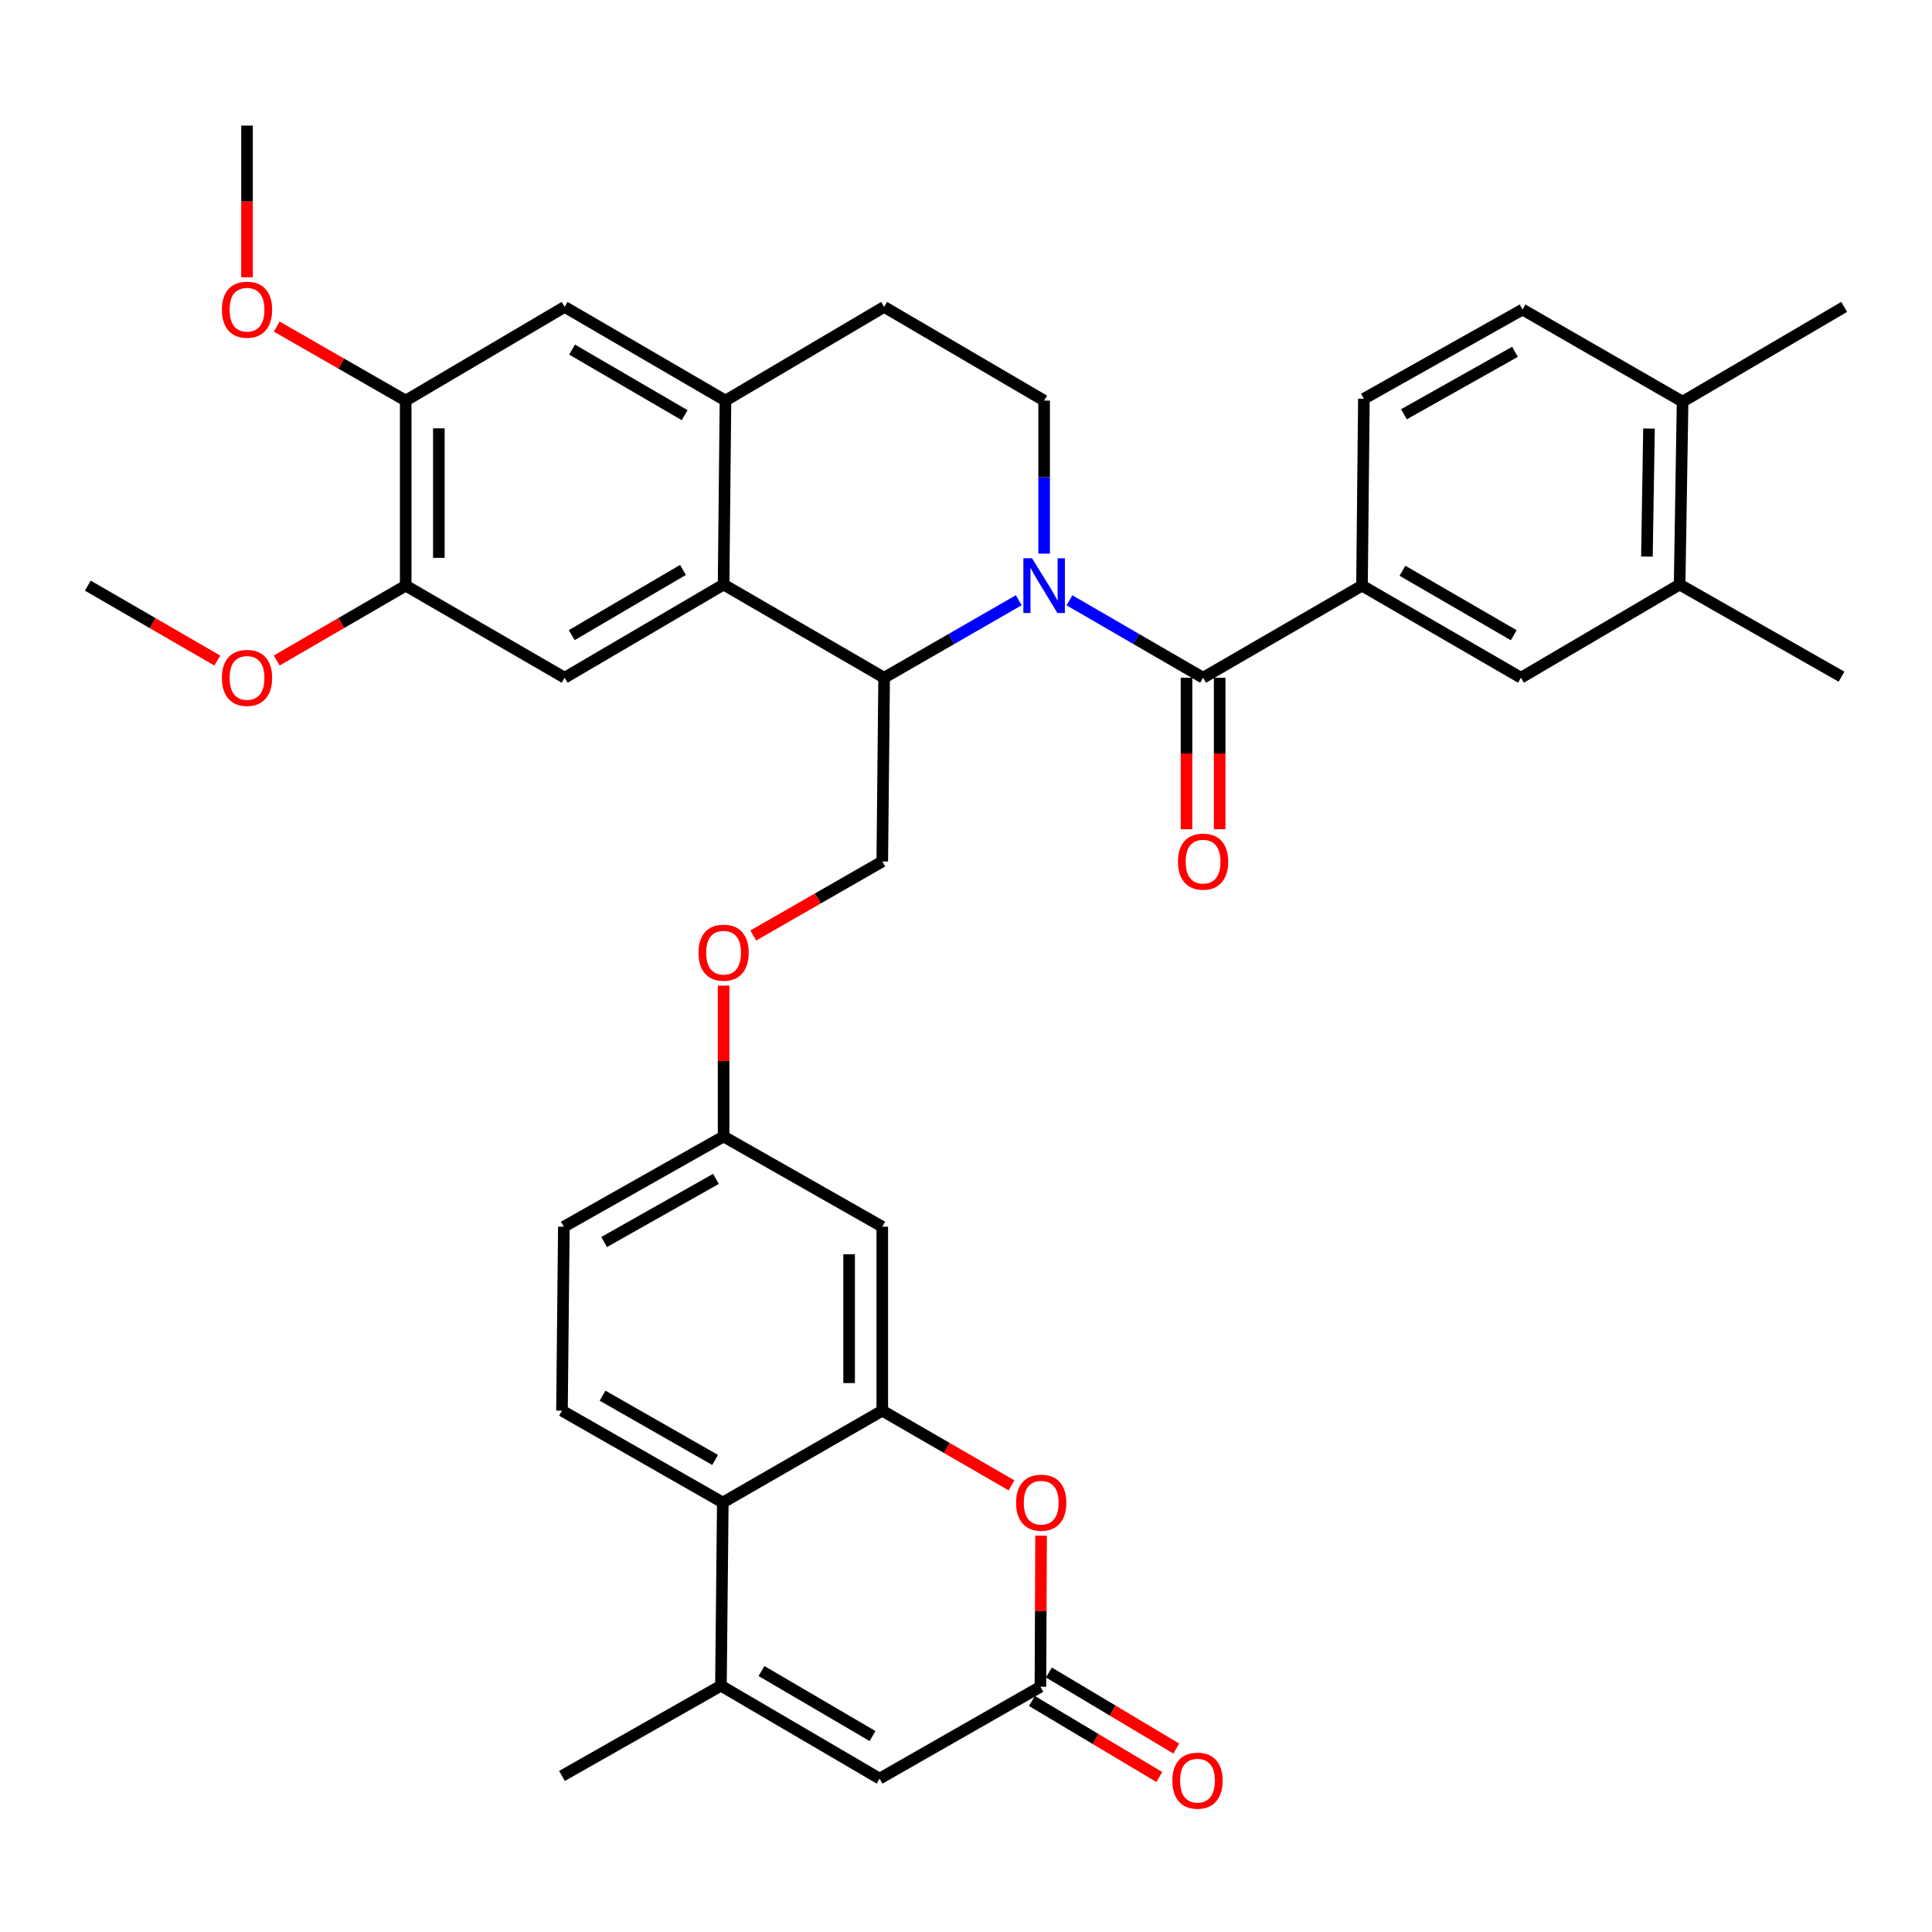 <?xml version='1.0' encoding='iso-8859-1'?>
<svg version='1.1' baseProfile='full'
              xmlns='http://www.w3.org/2000/svg'
                      xmlns:rdkit='http://www.rdkit.org/xml'
                      xmlns:xlink='http://www.w3.org/1999/xlink'
                  xml:space='preserve'
width='1000px' height='1000px' viewBox='0 0 1000 1000'>
<!-- END OF HEADER -->
<rect style='opacity:1.0;fill:#FFFFFF;stroke:none' width='1000' height='1000' x='0' y='0'> </rect>
<path class='bond-0' d='M 553.556,310.721 L 588.136,330.757' style='fill:none;fill-rule:evenodd;stroke:#0000FF;stroke-width:6px;stroke-linecap:butt;stroke-linejoin:miter;stroke-opacity:1' />
<path class='bond-0' d='M 588.136,330.757 L 622.716,350.794' style='fill:none;fill-rule:evenodd;stroke:#000000;stroke-width:6px;stroke-linecap:butt;stroke-linejoin:miter;stroke-opacity:1' />
<path class='bond-1' d='M 527.31,310.678 L 492.468,330.736' style='fill:none;fill-rule:evenodd;stroke:#0000FF;stroke-width:6px;stroke-linecap:butt;stroke-linejoin:miter;stroke-opacity:1' />
<path class='bond-1' d='M 492.468,330.736 L 457.626,350.794' style='fill:none;fill-rule:evenodd;stroke:#000000;stroke-width:6px;stroke-linecap:butt;stroke-linejoin:miter;stroke-opacity:1' />
<path class='bond-12' d='M 540.438,286.566 L 540.438,246.955' style='fill:none;fill-rule:evenodd;stroke:#0000FF;stroke-width:6px;stroke-linecap:butt;stroke-linejoin:miter;stroke-opacity:1' />
<path class='bond-12' d='M 540.438,246.955 L 540.438,207.343' style='fill:none;fill-rule:evenodd;stroke:#000000;stroke-width:6px;stroke-linecap:butt;stroke-linejoin:miter;stroke-opacity:1' />
<path class='bond-8' d='M 622.716,350.794 L 704.966,303.12' style='fill:none;fill-rule:evenodd;stroke:#000000;stroke-width:6px;stroke-linecap:butt;stroke-linejoin:miter;stroke-opacity:1' />
<path class='bond-21' d='M 614.137,350.794 L 614.137,389.995' style='fill:none;fill-rule:evenodd;stroke:#000000;stroke-width:6px;stroke-linecap:butt;stroke-linejoin:miter;stroke-opacity:1' />
<path class='bond-21' d='M 614.137,389.995 L 614.137,429.196' style='fill:none;fill-rule:evenodd;stroke:#FF0000;stroke-width:6px;stroke-linecap:butt;stroke-linejoin:miter;stroke-opacity:1' />
<path class='bond-21' d='M 631.296,350.794 L 631.296,389.995' style='fill:none;fill-rule:evenodd;stroke:#000000;stroke-width:6px;stroke-linecap:butt;stroke-linejoin:miter;stroke-opacity:1' />
<path class='bond-21' d='M 631.296,389.995 L 631.296,429.196' style='fill:none;fill-rule:evenodd;stroke:#FF0000;stroke-width:6px;stroke-linecap:butt;stroke-linejoin:miter;stroke-opacity:1' />
<path class='bond-2' d='M 457.626,350.794 L 374.529,302.558' style='fill:none;fill-rule:evenodd;stroke:#000000;stroke-width:6px;stroke-linecap:butt;stroke-linejoin:miter;stroke-opacity:1' />
<path class='bond-16' d='M 457.626,350.794 L 456.664,445.894' style='fill:none;fill-rule:evenodd;stroke:#000000;stroke-width:6px;stroke-linecap:butt;stroke-linejoin:miter;stroke-opacity:1' />
<path class='bond-11' d='M 374.529,302.558 L 292.26,350.794' style='fill:none;fill-rule:evenodd;stroke:#000000;stroke-width:6px;stroke-linecap:butt;stroke-linejoin:miter;stroke-opacity:1' />
<path class='bond-11' d='M 353.509,294.991 L 295.921,328.756' style='fill:none;fill-rule:evenodd;stroke:#000000;stroke-width:6px;stroke-linecap:butt;stroke-linejoin:miter;stroke-opacity:1' />
<path class='bond-37' d='M 374.529,302.558 L 375.501,207.343' style='fill:none;fill-rule:evenodd;stroke:#000000;stroke-width:6px;stroke-linecap:butt;stroke-linejoin:miter;stroke-opacity:1' />
<path class='bond-3' d='M 456.664,730.163 L 456.664,634.94' style='fill:none;fill-rule:evenodd;stroke:#000000;stroke-width:6px;stroke-linecap:butt;stroke-linejoin:miter;stroke-opacity:1' />
<path class='bond-3' d='M 439.505,715.88 L 439.505,649.223' style='fill:none;fill-rule:evenodd;stroke:#000000;stroke-width:6px;stroke-linecap:butt;stroke-linejoin:miter;stroke-opacity:1' />
<path class='bond-5' d='M 456.664,730.163 L 490.11,749.491' style='fill:none;fill-rule:evenodd;stroke:#000000;stroke-width:6px;stroke-linecap:butt;stroke-linejoin:miter;stroke-opacity:1' />
<path class='bond-5' d='M 490.11,749.491 L 523.557,768.819' style='fill:none;fill-rule:evenodd;stroke:#FF0000;stroke-width:6px;stroke-linecap:butt;stroke-linejoin:miter;stroke-opacity:1' />
<path class='bond-40' d='M 456.664,730.163 L 374.119,777.704' style='fill:none;fill-rule:evenodd;stroke:#000000;stroke-width:6px;stroke-linecap:butt;stroke-linejoin:miter;stroke-opacity:1' />
<path class='bond-4' d='M 373.156,872.517 L 374.119,777.704' style='fill:none;fill-rule:evenodd;stroke:#000000;stroke-width:6px;stroke-linecap:butt;stroke-linejoin:miter;stroke-opacity:1' />
<path class='bond-9' d='M 373.156,872.517 L 455.281,920.601' style='fill:none;fill-rule:evenodd;stroke:#000000;stroke-width:6px;stroke-linecap:butt;stroke-linejoin:miter;stroke-opacity:1' />
<path class='bond-9' d='M 394.145,864.922 L 451.632,898.581' style='fill:none;fill-rule:evenodd;stroke:#000000;stroke-width:6px;stroke-linecap:butt;stroke-linejoin:miter;stroke-opacity:1' />
<path class='bond-32' d='M 373.156,872.517 L 290.878,919.228' style='fill:none;fill-rule:evenodd;stroke:#000000;stroke-width:6px;stroke-linecap:butt;stroke-linejoin:miter;stroke-opacity:1' />
<path class='bond-6' d='M 538.858,794.848 L 538.69,833.954' style='fill:none;fill-rule:evenodd;stroke:#FF0000;stroke-width:6px;stroke-linecap:butt;stroke-linejoin:miter;stroke-opacity:1' />
<path class='bond-6' d='M 538.69,833.954 L 538.522,873.061' style='fill:none;fill-rule:evenodd;stroke:#000000;stroke-width:6px;stroke-linecap:butt;stroke-linejoin:miter;stroke-opacity:1' />
<path class='bond-23' d='M 534.125,880.428 L 567.09,900.103' style='fill:none;fill-rule:evenodd;stroke:#000000;stroke-width:6px;stroke-linecap:butt;stroke-linejoin:miter;stroke-opacity:1' />
<path class='bond-23' d='M 567.09,900.103 L 600.054,919.778' style='fill:none;fill-rule:evenodd;stroke:#FF0000;stroke-width:6px;stroke-linecap:butt;stroke-linejoin:miter;stroke-opacity:1' />
<path class='bond-23' d='M 542.919,865.694 L 575.884,885.369' style='fill:none;fill-rule:evenodd;stroke:#000000;stroke-width:6px;stroke-linecap:butt;stroke-linejoin:miter;stroke-opacity:1' />
<path class='bond-23' d='M 575.884,885.369 L 608.849,905.044' style='fill:none;fill-rule:evenodd;stroke:#FF0000;stroke-width:6px;stroke-linecap:butt;stroke-linejoin:miter;stroke-opacity:1' />
<path class='bond-41' d='M 538.522,873.061 L 455.281,920.601' style='fill:none;fill-rule:evenodd;stroke:#000000;stroke-width:6px;stroke-linecap:butt;stroke-linejoin:miter;stroke-opacity:1' />
<path class='bond-7' d='M 374.119,777.704 L 290.878,730.163' style='fill:none;fill-rule:evenodd;stroke:#000000;stroke-width:6px;stroke-linecap:butt;stroke-linejoin:miter;stroke-opacity:1' />
<path class='bond-7' d='M 370.142,755.672 L 311.874,722.394' style='fill:none;fill-rule:evenodd;stroke:#000000;stroke-width:6px;stroke-linecap:butt;stroke-linejoin:miter;stroke-opacity:1' />
<path class='bond-17' d='M 704.966,303.12 L 787.244,350.794' style='fill:none;fill-rule:evenodd;stroke:#000000;stroke-width:6px;stroke-linecap:butt;stroke-linejoin:miter;stroke-opacity:1' />
<path class='bond-17' d='M 725.91,295.424 L 783.505,328.796' style='fill:none;fill-rule:evenodd;stroke:#000000;stroke-width:6px;stroke-linecap:butt;stroke-linejoin:miter;stroke-opacity:1' />
<path class='bond-24' d='M 704.966,303.12 L 705.948,206.39' style='fill:none;fill-rule:evenodd;stroke:#000000;stroke-width:6px;stroke-linecap:butt;stroke-linejoin:miter;stroke-opacity:1' />
<path class='bond-10' d='M 375.501,207.343 L 457.626,158.85' style='fill:none;fill-rule:evenodd;stroke:#000000;stroke-width:6px;stroke-linecap:butt;stroke-linejoin:miter;stroke-opacity:1' />
<path class='bond-15' d='M 375.501,207.343 L 292.26,158.85' style='fill:none;fill-rule:evenodd;stroke:#000000;stroke-width:6px;stroke-linecap:butt;stroke-linejoin:miter;stroke-opacity:1' />
<path class='bond-15' d='M 354.377,214.896 L 296.109,180.951' style='fill:none;fill-rule:evenodd;stroke:#000000;stroke-width:6px;stroke-linecap:butt;stroke-linejoin:miter;stroke-opacity:1' />
<path class='bond-13' d='M 292.26,350.794 L 209.992,303.12' style='fill:none;fill-rule:evenodd;stroke:#000000;stroke-width:6px;stroke-linecap:butt;stroke-linejoin:miter;stroke-opacity:1' />
<path class='bond-22' d='M 540.438,207.343 L 457.626,158.85' style='fill:none;fill-rule:evenodd;stroke:#000000;stroke-width:6px;stroke-linecap:butt;stroke-linejoin:miter;stroke-opacity:1' />
<path class='bond-30' d='M 209.992,303.12 L 176.611,322.495' style='fill:none;fill-rule:evenodd;stroke:#000000;stroke-width:6px;stroke-linecap:butt;stroke-linejoin:miter;stroke-opacity:1' />
<path class='bond-30' d='M 176.611,322.495 L 143.231,341.87' style='fill:none;fill-rule:evenodd;stroke:#FF0000;stroke-width:6px;stroke-linecap:butt;stroke-linejoin:miter;stroke-opacity:1' />
<path class='bond-38' d='M 209.992,303.12 L 209.992,207.343' style='fill:none;fill-rule:evenodd;stroke:#000000;stroke-width:6px;stroke-linecap:butt;stroke-linejoin:miter;stroke-opacity:1' />
<path class='bond-38' d='M 227.151,288.754 L 227.151,221.71' style='fill:none;fill-rule:evenodd;stroke:#000000;stroke-width:6px;stroke-linecap:butt;stroke-linejoin:miter;stroke-opacity:1' />
<path class='bond-14' d='M 456.664,634.94 L 374.529,588.238' style='fill:none;fill-rule:evenodd;stroke:#000000;stroke-width:6px;stroke-linecap:butt;stroke-linejoin:miter;stroke-opacity:1' />
<path class='bond-18' d='M 292.26,158.85 L 209.992,207.343' style='fill:none;fill-rule:evenodd;stroke:#000000;stroke-width:6px;stroke-linecap:butt;stroke-linejoin:miter;stroke-opacity:1' />
<path class='bond-26' d='M 456.664,445.894 L 423.28,465.05' style='fill:none;fill-rule:evenodd;stroke:#000000;stroke-width:6px;stroke-linecap:butt;stroke-linejoin:miter;stroke-opacity:1' />
<path class='bond-26' d='M 423.28,465.05 L 389.896,484.206' style='fill:none;fill-rule:evenodd;stroke:#FF0000;stroke-width:6px;stroke-linecap:butt;stroke-linejoin:miter;stroke-opacity:1' />
<path class='bond-19' d='M 787.244,350.794 L 869.369,302.558' style='fill:none;fill-rule:evenodd;stroke:#000000;stroke-width:6px;stroke-linecap:butt;stroke-linejoin:miter;stroke-opacity:1' />
<path class='bond-31' d='M 209.992,207.343 L 176.608,188.187' style='fill:none;fill-rule:evenodd;stroke:#000000;stroke-width:6px;stroke-linecap:butt;stroke-linejoin:miter;stroke-opacity:1' />
<path class='bond-31' d='M 176.608,188.187 L 143.224,169.031' style='fill:none;fill-rule:evenodd;stroke:#FF0000;stroke-width:6px;stroke-linecap:butt;stroke-linejoin:miter;stroke-opacity:1' />
<path class='bond-33' d='M 869.369,302.558 L 953.163,350.25' style='fill:none;fill-rule:evenodd;stroke:#000000;stroke-width:6px;stroke-linecap:butt;stroke-linejoin:miter;stroke-opacity:1' />
<path class='bond-39' d='M 869.369,302.558 L 870.904,207.896' style='fill:none;fill-rule:evenodd;stroke:#000000;stroke-width:6px;stroke-linecap:butt;stroke-linejoin:miter;stroke-opacity:1' />
<path class='bond-39' d='M 852.443,288.08 L 853.517,221.817' style='fill:none;fill-rule:evenodd;stroke:#000000;stroke-width:6px;stroke-linecap:butt;stroke-linejoin:miter;stroke-opacity:1' />
<path class='bond-20' d='M 290.878,730.163 L 291.85,634.94' style='fill:none;fill-rule:evenodd;stroke:#000000;stroke-width:6px;stroke-linecap:butt;stroke-linejoin:miter;stroke-opacity:1' />
<path class='bond-27' d='M 705.948,206.39 L 788.064,160.213' style='fill:none;fill-rule:evenodd;stroke:#000000;stroke-width:6px;stroke-linecap:butt;stroke-linejoin:miter;stroke-opacity:1' />
<path class='bond-27' d='M 726.676,214.42 L 784.157,182.096' style='fill:none;fill-rule:evenodd;stroke:#000000;stroke-width:6px;stroke-linecap:butt;stroke-linejoin:miter;stroke-opacity:1' />
<path class='bond-25' d='M 870.904,207.896 L 788.064,160.213' style='fill:none;fill-rule:evenodd;stroke:#000000;stroke-width:6px;stroke-linecap:butt;stroke-linejoin:miter;stroke-opacity:1' />
<path class='bond-34' d='M 870.904,207.896 L 954.545,158.85' style='fill:none;fill-rule:evenodd;stroke:#000000;stroke-width:6px;stroke-linecap:butt;stroke-linejoin:miter;stroke-opacity:1' />
<path class='bond-28' d='M 374.529,510.164 L 374.529,549.201' style='fill:none;fill-rule:evenodd;stroke:#FF0000;stroke-width:6px;stroke-linecap:butt;stroke-linejoin:miter;stroke-opacity:1' />
<path class='bond-28' d='M 374.529,549.201 L 374.529,588.238' style='fill:none;fill-rule:evenodd;stroke:#000000;stroke-width:6px;stroke-linecap:butt;stroke-linejoin:miter;stroke-opacity:1' />
<path class='bond-29' d='M 374.529,588.238 L 291.85,634.94' style='fill:none;fill-rule:evenodd;stroke:#000000;stroke-width:6px;stroke-linecap:butt;stroke-linejoin:miter;stroke-opacity:1' />
<path class='bond-29' d='M 370.566,610.184 L 312.691,642.875' style='fill:none;fill-rule:evenodd;stroke:#000000;stroke-width:6px;stroke-linecap:butt;stroke-linejoin:miter;stroke-opacity:1' />
<path class='bond-35' d='M 112.477,341.896 L 78.966,322.508' style='fill:none;fill-rule:evenodd;stroke:#FF0000;stroke-width:6px;stroke-linecap:butt;stroke-linejoin:miter;stroke-opacity:1' />
<path class='bond-35' d='M 78.966,322.508 L 45.455,303.12' style='fill:none;fill-rule:evenodd;stroke:#000000;stroke-width:6px;stroke-linecap:butt;stroke-linejoin:miter;stroke-opacity:1' />
<path class='bond-36' d='M 127.857,143.513 L 127.857,104.256' style='fill:none;fill-rule:evenodd;stroke:#FF0000;stroke-width:6px;stroke-linecap:butt;stroke-linejoin:miter;stroke-opacity:1' />
<path class='bond-36' d='M 127.857,104.256 L 127.857,64.999' style='fill:none;fill-rule:evenodd;stroke:#000000;stroke-width:6px;stroke-linecap:butt;stroke-linejoin:miter;stroke-opacity:1' />
<path  class='atom-0' d='M 534.178 288.96
L 543.458 303.96
Q 544.378 305.44, 545.858 308.12
Q 547.338 310.8, 547.418 310.96
L 547.418 288.96
L 551.178 288.96
L 551.178 317.28
L 547.298 317.28
L 537.338 300.88
Q 536.178 298.96, 534.938 296.76
Q 533.738 294.56, 533.378 293.88
L 533.378 317.28
L 529.698 317.28
L 529.698 288.96
L 534.178 288.96
' fill='#0000FF'/>
<path  class='atom-6' d='M 525.932 777.784
Q 525.932 770.984, 529.292 767.184
Q 532.652 763.384, 538.932 763.384
Q 545.212 763.384, 548.572 767.184
Q 551.932 770.984, 551.932 777.784
Q 551.932 784.664, 548.532 788.584
Q 545.132 792.464, 538.932 792.464
Q 532.692 792.464, 529.292 788.584
Q 525.932 784.704, 525.932 777.784
M 538.932 789.264
Q 543.252 789.264, 545.572 786.384
Q 547.932 783.464, 547.932 777.784
Q 547.932 772.224, 545.572 769.424
Q 543.252 766.584, 538.932 766.584
Q 534.612 766.584, 532.252 769.384
Q 529.932 772.184, 529.932 777.784
Q 529.932 783.504, 532.252 786.384
Q 534.612 789.264, 538.932 789.264
' fill='#FF0000'/>
<path  class='atom-22' d='M 609.716 445.974
Q 609.716 439.174, 613.076 435.374
Q 616.436 431.574, 622.716 431.574
Q 628.996 431.574, 632.356 435.374
Q 635.716 439.174, 635.716 445.974
Q 635.716 452.854, 632.316 456.774
Q 628.916 460.654, 622.716 460.654
Q 616.476 460.654, 613.076 456.774
Q 609.716 452.894, 609.716 445.974
M 622.716 457.454
Q 627.036 457.454, 629.356 454.574
Q 631.716 451.654, 631.716 445.974
Q 631.716 440.414, 629.356 437.614
Q 627.036 434.774, 622.716 434.774
Q 618.396 434.774, 616.036 437.574
Q 613.716 440.374, 613.716 445.974
Q 613.716 451.694, 616.036 454.574
Q 618.396 457.454, 622.716 457.454
' fill='#FF0000'/>
<path  class='atom-24' d='M 606.818 921.663
Q 606.818 914.863, 610.178 911.063
Q 613.538 907.263, 619.818 907.263
Q 626.098 907.263, 629.458 911.063
Q 632.818 914.863, 632.818 921.663
Q 632.818 928.543, 629.418 932.463
Q 626.018 936.343, 619.818 936.343
Q 613.578 936.343, 610.178 932.463
Q 606.818 928.583, 606.818 921.663
M 619.818 933.143
Q 624.138 933.143, 626.458 930.263
Q 628.818 927.343, 628.818 921.663
Q 628.818 916.103, 626.458 913.303
Q 624.138 910.463, 619.818 910.463
Q 615.498 910.463, 613.138 913.263
Q 610.818 916.063, 610.818 921.663
Q 610.818 927.383, 613.138 930.263
Q 615.498 933.143, 619.818 933.143
' fill='#FF0000'/>
<path  class='atom-27' d='M 361.529 493.104
Q 361.529 486.304, 364.889 482.504
Q 368.249 478.704, 374.529 478.704
Q 380.809 478.704, 384.169 482.504
Q 387.529 486.304, 387.529 493.104
Q 387.529 499.984, 384.129 503.904
Q 380.729 507.784, 374.529 507.784
Q 368.289 507.784, 364.889 503.904
Q 361.529 500.024, 361.529 493.104
M 374.529 504.584
Q 378.849 504.584, 381.169 501.704
Q 383.529 498.784, 383.529 493.104
Q 383.529 487.544, 381.169 484.744
Q 378.849 481.904, 374.529 481.904
Q 370.209 481.904, 367.849 484.704
Q 365.529 487.504, 365.529 493.104
Q 365.529 498.824, 367.849 501.704
Q 370.209 504.584, 374.529 504.584
' fill='#FF0000'/>
<path  class='atom-31' d='M 114.857 350.874
Q 114.857 344.074, 118.217 340.274
Q 121.577 336.474, 127.857 336.474
Q 134.137 336.474, 137.497 340.274
Q 140.857 344.074, 140.857 350.874
Q 140.857 357.754, 137.457 361.674
Q 134.057 365.554, 127.857 365.554
Q 121.617 365.554, 118.217 361.674
Q 114.857 357.794, 114.857 350.874
M 127.857 362.354
Q 132.177 362.354, 134.497 359.474
Q 136.857 356.554, 136.857 350.874
Q 136.857 345.314, 134.497 342.514
Q 132.177 339.674, 127.857 339.674
Q 123.537 339.674, 121.177 342.474
Q 118.857 345.274, 118.857 350.874
Q 118.857 356.594, 121.177 359.474
Q 123.537 362.354, 127.857 362.354
' fill='#FF0000'/>
<path  class='atom-32' d='M 114.857 160.293
Q 114.857 153.493, 118.217 149.693
Q 121.577 145.893, 127.857 145.893
Q 134.137 145.893, 137.497 149.693
Q 140.857 153.493, 140.857 160.293
Q 140.857 167.173, 137.457 171.093
Q 134.057 174.973, 127.857 174.973
Q 121.617 174.973, 118.217 171.093
Q 114.857 167.213, 114.857 160.293
M 127.857 171.773
Q 132.177 171.773, 134.497 168.893
Q 136.857 165.973, 136.857 160.293
Q 136.857 154.733, 134.497 151.933
Q 132.177 149.093, 127.857 149.093
Q 123.537 149.093, 121.177 151.893
Q 118.857 154.693, 118.857 160.293
Q 118.857 166.013, 121.177 168.893
Q 123.537 171.773, 127.857 171.773
' fill='#FF0000'/>
</svg>
